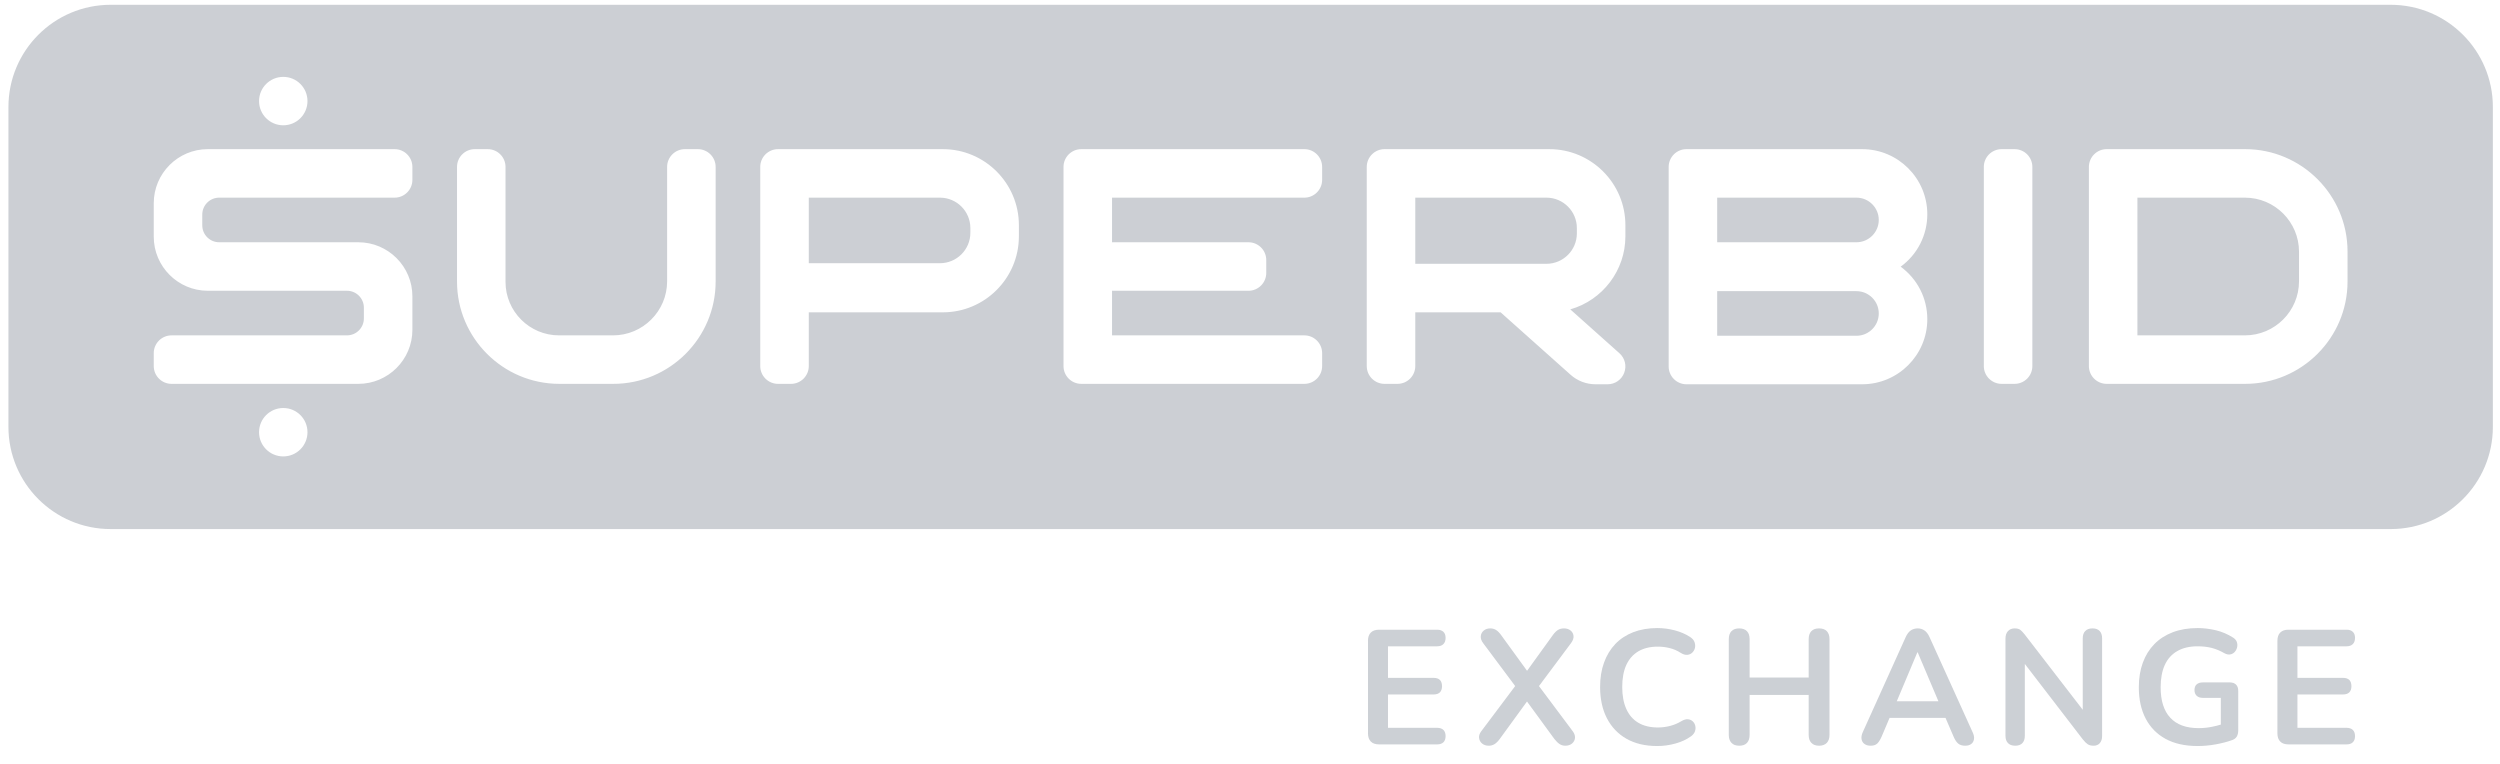<svg width="144" height="44" viewBox="0 0 144 44" fill="none" xmlns="http://www.w3.org/2000/svg">
<g opacity="0.5">
<path opacity="0.5" fill-rule="evenodd" clip-rule="evenodd" d="M137.701 30.474H6.373C3.122 30.474 0.486 27.838 0.486 24.587V6.164C0.486 2.912 3.122 0.276 6.373 0.276H137.701C140.953 0.276 143.589 2.912 143.589 6.164V24.587C143.589 27.838 140.953 30.474 137.701 30.474ZM17.711 5.822C17.711 6.592 17.087 7.217 16.317 7.217C15.546 7.217 14.921 6.592 14.921 5.822C14.921 5.052 15.546 4.428 16.317 4.428C17.087 4.428 17.711 5.052 17.711 5.822ZM54.142 15.161C55.108 15.161 55.893 14.375 55.893 13.41V13.136C55.893 12.171 55.108 11.385 54.142 11.385H46.586V15.161H54.142ZM44.814 8.591H54.309C56.724 8.591 58.688 10.555 58.688 12.969V13.612C58.688 16.026 56.724 17.99 54.309 17.99H46.586V21.087C46.586 21.651 46.126 22.11 45.562 22.11H44.814C44.25 22.11 43.79 21.651 43.79 21.087V9.615C43.79 9.05 44.25 8.591 44.814 8.591ZM89.076 15.195C90.041 15.195 90.827 14.41 90.827 13.444V13.136C90.827 12.171 90.041 11.385 89.076 11.385H81.52V15.195H89.076ZM93.623 12.969V13.612C93.623 15.576 92.309 17.289 90.449 17.82L93.279 20.346C93.599 20.631 93.706 21.074 93.554 21.474C93.401 21.875 93.026 22.134 92.597 22.134H91.899C91.369 22.134 90.859 21.939 90.465 21.586L86.435 17.99H81.52V21.087C81.52 21.652 81.06 22.11 80.496 22.11H79.749C79.185 22.11 78.725 21.652 78.725 21.087V9.615C78.725 9.05 79.185 8.591 79.749 8.591H89.243C91.658 8.591 93.623 10.555 93.623 12.969ZM98.91 13.954H106.933C107.641 13.954 108.217 13.377 108.217 12.67C108.217 11.962 107.641 11.385 106.933 11.385H98.91V13.954ZM98.91 19.34H106.933C107.641 19.34 108.217 18.763 108.217 18.055C108.217 17.347 107.641 16.771 106.933 16.771H98.91V19.34ZM111.013 12.341C111.013 13.547 110.444 14.656 109.479 15.362C110.444 16.069 111.013 17.177 111.013 18.384C111.013 20.451 109.33 22.134 107.261 22.134H97.139C96.575 22.134 96.115 21.674 96.115 21.11V9.615C96.115 9.05 96.575 8.591 97.139 8.591H107.261C109.33 8.591 111.013 10.273 111.013 12.341ZM132.423 16.203C132.423 17.92 131.026 19.317 129.308 19.317H123.115V11.385H129.308C131.026 11.385 132.423 12.782 132.423 14.498V16.203ZM129.321 8.591H121.344C120.78 8.591 120.32 9.05 120.32 9.615V21.087C120.32 21.651 120.78 22.11 121.344 22.11H129.321C132.572 22.11 135.218 19.466 135.218 16.216V14.486C135.218 11.236 132.572 8.591 129.321 8.591ZM114.268 21.087C114.268 21.651 114.728 22.11 115.292 22.11H116.04C116.605 22.11 117.064 21.651 117.064 21.087V9.615C117.064 9.05 116.605 8.591 116.04 8.591H115.292C114.728 8.591 114.268 9.05 114.268 9.615V21.087ZM62.282 22.11C61.717 22.11 61.258 21.651 61.258 21.087V9.615C61.258 9.05 61.717 8.591 62.282 8.591H75.131C75.695 8.591 76.155 9.05 76.155 9.615V10.361C76.155 10.926 75.695 11.385 75.131 11.385H64.053V13.954H71.912C72.476 13.954 72.936 14.413 72.936 14.977V15.724C72.936 16.289 72.476 16.748 71.912 16.748H64.053V19.317H75.131C75.695 19.317 76.155 19.776 76.155 20.34V21.087C76.155 21.651 75.695 22.11 75.131 22.11H62.282ZM32.22 22.11C28.969 22.11 26.324 19.466 26.324 16.216V9.615C26.324 9.05 26.783 8.591 27.347 8.591H28.095C28.659 8.591 29.118 9.05 29.118 9.615V16.236C29.118 17.935 30.5 19.317 32.199 19.317H35.312C37.029 19.317 38.426 17.92 38.426 16.204V9.615C38.426 9.05 38.886 8.591 39.45 8.591H40.197C40.762 8.591 41.221 9.05 41.221 9.615V16.216C41.221 19.466 38.576 22.11 35.324 22.11H32.22ZM8.856 21.087C8.856 21.651 9.316 22.11 9.88 22.11H20.64C22.357 22.11 23.754 20.714 23.754 18.998V17.067C23.754 15.35 22.357 13.954 20.64 13.954H12.625C12.088 13.954 11.651 13.517 11.651 12.981V12.358C11.651 11.822 12.088 11.385 12.625 11.385H22.73C23.295 11.385 23.754 10.926 23.754 10.361V9.615C23.754 9.05 23.295 8.591 22.73 8.591H11.97C10.253 8.591 8.856 9.988 8.856 11.704V13.635C8.856 15.351 10.253 16.748 11.97 16.748H19.986C20.522 16.748 20.959 17.185 20.959 17.721V18.343C20.959 18.88 20.522 19.317 19.986 19.317H9.88C9.316 19.317 8.856 19.776 8.856 20.34V21.087ZM16.316 23.501C15.546 23.501 14.921 24.125 14.921 24.895C14.921 25.666 15.546 26.29 16.316 26.29C17.087 26.29 17.711 25.666 17.711 24.895C17.711 24.125 17.087 23.501 16.316 23.501Z" fill="#334155"/>
<g opacity="0.5">
<path d="M95.455 42.971C94.767 42.971 94.179 42.832 93.688 42.554C93.198 42.276 92.823 41.883 92.559 41.373C92.297 40.865 92.166 40.263 92.166 39.569C92.166 39.051 92.241 38.584 92.391 38.169C92.54 37.753 92.756 37.397 93.037 37.1C93.319 36.803 93.664 36.576 94.073 36.416C94.482 36.257 94.943 36.177 95.455 36.177C95.799 36.177 96.136 36.221 96.467 36.308C96.798 36.396 97.089 36.521 97.339 36.683C97.47 36.765 97.557 36.863 97.601 36.978C97.644 37.094 97.654 37.207 97.63 37.316C97.604 37.425 97.552 37.517 97.474 37.592C97.396 37.667 97.3 37.709 97.184 37.719C97.068 37.728 96.942 37.689 96.805 37.602C96.611 37.477 96.402 37.386 96.177 37.33C95.952 37.274 95.724 37.246 95.492 37.246C95.049 37.246 94.674 37.336 94.368 37.517C94.062 37.699 93.831 37.961 93.674 38.304C93.518 38.648 93.44 39.07 93.44 39.569C93.44 40.063 93.518 40.485 93.674 40.835C93.831 41.185 94.062 41.45 94.368 41.631C94.674 41.812 95.049 41.903 95.492 41.903C95.73 41.903 95.964 41.873 96.195 41.814C96.427 41.755 96.645 41.663 96.851 41.538C96.988 41.456 97.112 41.42 97.222 41.43C97.331 41.439 97.423 41.478 97.498 41.547C97.573 41.615 97.623 41.701 97.647 41.804C97.673 41.907 97.666 42.014 97.63 42.123C97.592 42.233 97.516 42.328 97.404 42.409C97.154 42.59 96.856 42.729 96.509 42.826C96.163 42.923 95.811 42.971 95.455 42.971Z" fill="#334155"/>
<path d="M85.368 42.826C85.468 42.91 85.596 42.953 85.752 42.953C85.877 42.953 85.99 42.921 86.09 42.859C86.189 42.796 86.29 42.696 86.389 42.559L87.955 40.406L89.528 42.559C89.635 42.696 89.737 42.796 89.834 42.859C89.931 42.921 90.038 42.953 90.156 42.953C90.319 42.953 90.45 42.91 90.55 42.826C90.65 42.742 90.706 42.636 90.719 42.508C90.732 42.379 90.687 42.25 90.588 42.118L88.644 39.518L90.494 37.039C90.6 36.895 90.647 36.76 90.635 36.632C90.622 36.504 90.566 36.399 90.466 36.318C90.366 36.237 90.238 36.196 90.081 36.196C89.95 36.196 89.837 36.226 89.739 36.285C89.643 36.345 89.544 36.443 89.445 36.58L87.959 38.639L86.464 36.58C86.365 36.443 86.266 36.345 86.169 36.285C86.072 36.226 85.962 36.196 85.837 36.196C85.686 36.196 85.562 36.238 85.461 36.323C85.362 36.407 85.305 36.513 85.293 36.641C85.281 36.769 85.324 36.902 85.425 37.039L87.275 39.517L85.322 42.118C85.221 42.25 85.179 42.379 85.195 42.508C85.21 42.636 85.268 42.742 85.368 42.826Z" fill="#334155"/>
<path d="M78.96 42.713C79.069 42.823 79.227 42.877 79.433 42.877H82.779C82.934 42.877 83.055 42.837 83.14 42.756C83.224 42.674 83.266 42.556 83.266 42.4C83.266 42.244 83.224 42.125 83.14 42.044C83.055 41.962 82.934 41.922 82.779 41.922H79.948V40.001H82.573C82.735 40.001 82.857 39.96 82.939 39.879C83.019 39.798 83.06 39.679 83.06 39.523C83.06 39.367 83.019 39.248 82.939 39.166C82.857 39.086 82.735 39.045 82.573 39.045H79.948V37.227H82.779C82.934 37.227 83.055 37.185 83.14 37.1C83.224 37.016 83.266 36.896 83.266 36.74C83.266 36.59 83.224 36.474 83.14 36.393C83.055 36.312 82.934 36.271 82.779 36.271H79.433C79.227 36.271 79.069 36.326 78.96 36.435C78.85 36.544 78.796 36.702 78.796 36.908V42.24C78.796 42.447 78.85 42.604 78.96 42.713Z" fill="#334155"/>
<path d="M99.733 42.788C99.836 42.898 99.985 42.953 100.178 42.953C100.378 42.953 100.527 42.898 100.628 42.788C100.728 42.679 100.777 42.528 100.777 42.334V40.029H104.18V42.334C104.18 42.528 104.231 42.679 104.334 42.788C104.437 42.898 104.585 42.953 104.779 42.953C104.973 42.953 105.121 42.898 105.224 42.788C105.327 42.679 105.379 42.528 105.379 42.334V36.815C105.379 36.615 105.327 36.462 105.224 36.355C105.121 36.249 104.973 36.196 104.779 36.196C104.585 36.196 104.437 36.249 104.334 36.355C104.231 36.462 104.18 36.615 104.18 36.815V39.026H100.777V36.815C100.777 36.615 100.726 36.462 100.623 36.355C100.52 36.249 100.371 36.196 100.178 36.196C99.985 36.196 99.836 36.249 99.733 36.355C99.63 36.462 99.578 36.615 99.578 36.815V42.334C99.578 42.528 99.63 42.679 99.733 42.788Z" fill="#334155"/>
<path fill-rule="evenodd" clip-rule="evenodd" d="M107.751 42.953C107.601 42.953 107.48 42.918 107.39 42.849C107.299 42.781 107.244 42.689 107.225 42.573C107.207 42.457 107.228 42.328 107.291 42.184L109.766 36.702C109.847 36.521 109.945 36.392 110.06 36.313C110.176 36.235 110.309 36.196 110.459 36.196C110.603 36.196 110.732 36.235 110.847 36.313C110.964 36.392 111.061 36.521 111.143 36.702L113.626 42.184C113.695 42.328 113.72 42.459 113.701 42.578C113.682 42.696 113.63 42.788 113.542 42.854C113.454 42.919 113.339 42.953 113.195 42.953C113.02 42.953 112.884 42.91 112.787 42.826C112.691 42.742 112.604 42.612 112.53 42.437L112.062 41.35H108.839L108.378 42.437C108.297 42.618 108.213 42.749 108.126 42.831C108.038 42.912 107.913 42.953 107.751 42.953ZM110.44 37.574L109.254 40.394H111.653L110.459 37.574H110.44Z" fill="#334155"/>
<path d="M115.66 42.803C115.757 42.903 115.896 42.953 116.077 42.953C116.259 42.953 116.396 42.903 116.489 42.803C116.584 42.703 116.63 42.559 116.63 42.371V38.243L119.976 42.596C120.076 42.721 120.168 42.812 120.252 42.868C120.337 42.924 120.45 42.953 120.594 42.953C120.744 42.953 120.863 42.903 120.951 42.803C121.038 42.703 121.081 42.565 121.081 42.39V36.767C121.081 36.586 121.035 36.446 120.941 36.346C120.847 36.246 120.709 36.196 120.529 36.196C120.348 36.196 120.209 36.246 120.111 36.346C120.014 36.446 119.966 36.586 119.966 36.767V40.883L116.62 36.543C116.521 36.418 116.435 36.329 116.363 36.276C116.291 36.223 116.184 36.196 116.04 36.196C115.883 36.196 115.757 36.248 115.66 36.351C115.563 36.454 115.515 36.602 115.515 36.796V42.371C115.515 42.559 115.563 42.703 115.66 42.803Z" fill="#334155"/>
<path d="M126.589 42.971C125.857 42.971 125.241 42.834 124.738 42.559C124.235 42.284 123.853 41.894 123.59 41.388C123.327 40.882 123.196 40.282 123.196 39.588C123.196 39.063 123.273 38.592 123.426 38.173C123.579 37.755 123.801 37.397 124.091 37.1C124.382 36.803 124.736 36.576 125.155 36.416C125.574 36.257 126.049 36.177 126.58 36.177C126.93 36.177 127.281 36.22 127.634 36.303C127.987 36.388 128.319 36.53 128.632 36.73C128.737 36.799 128.808 36.883 128.843 36.983C128.876 37.083 128.881 37.185 128.857 37.287C128.831 37.391 128.785 37.48 128.716 37.555C128.647 37.63 128.562 37.677 128.459 37.695C128.356 37.714 128.241 37.689 128.116 37.62C127.878 37.483 127.638 37.383 127.395 37.32C127.151 37.258 126.879 37.227 126.58 37.227C126.117 37.227 125.727 37.319 125.409 37.504C125.089 37.687 124.851 37.955 124.691 38.304C124.532 38.654 124.453 39.082 124.453 39.588C124.453 40.357 124.636 40.941 125.006 41.34C125.374 41.74 125.92 41.941 126.645 41.941C126.895 41.941 127.148 41.916 127.404 41.865C127.579 41.831 127.75 41.788 127.919 41.737V40.197H126.888C126.733 40.197 126.613 40.157 126.528 40.076C126.444 39.994 126.402 39.885 126.402 39.747C126.402 39.604 126.444 39.494 126.528 39.42C126.613 39.344 126.733 39.307 126.888 39.307H128.435C128.591 39.307 128.711 39.349 128.796 39.434C128.881 39.518 128.922 39.638 128.922 39.794V42.072C128.922 42.209 128.895 42.325 128.843 42.418C128.789 42.512 128.703 42.581 128.585 42.624C128.31 42.725 127.995 42.807 127.638 42.873C127.282 42.938 126.932 42.971 126.589 42.971Z" fill="#334155"/>
<path d="M131.342 42.713C131.451 42.823 131.609 42.877 131.816 42.877H135.161C135.317 42.877 135.438 42.837 135.522 42.756C135.607 42.674 135.649 42.556 135.649 42.4C135.649 42.244 135.607 42.125 135.522 42.044C135.438 41.962 135.317 41.922 135.161 41.922H132.332V40.001H134.955C135.118 40.001 135.239 39.96 135.321 39.879C135.401 39.798 135.442 39.679 135.442 39.523C135.442 39.367 135.401 39.248 135.321 39.166C135.239 39.086 135.118 39.045 134.955 39.045H132.332V37.227H135.161C135.317 37.227 135.438 37.185 135.522 37.1C135.607 37.016 135.649 36.896 135.649 36.74C135.649 36.59 135.607 36.474 135.522 36.393C135.438 36.312 135.317 36.271 135.161 36.271H131.816C131.609 36.271 131.451 36.326 131.342 36.435C131.233 36.544 131.179 36.702 131.179 36.908V42.24C131.179 42.447 131.233 42.604 131.342 42.713Z" fill="#334155"/>
</g>
</g>
</svg>
